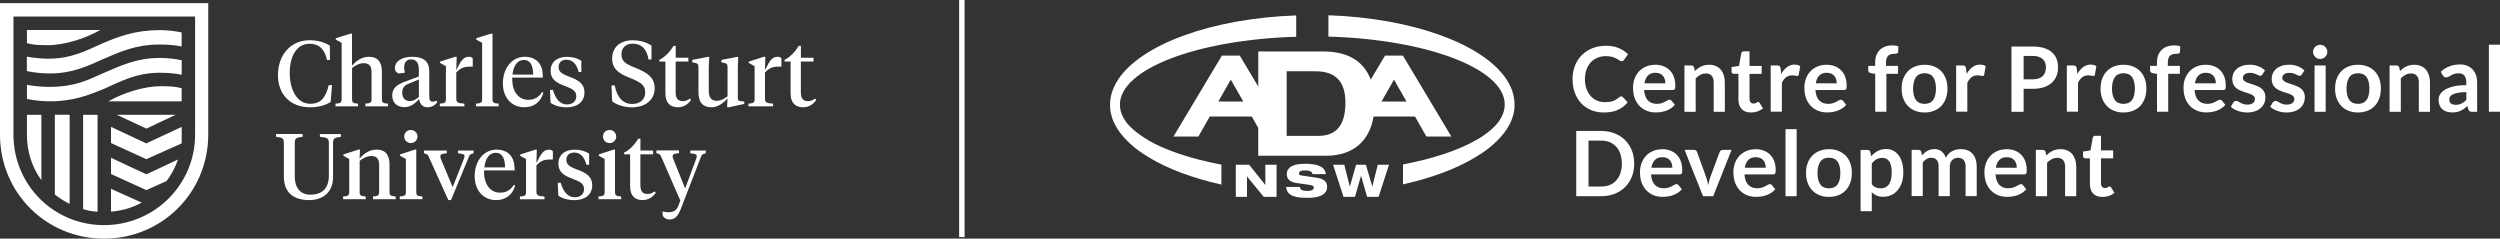 <svg xmlns="http://www.w3.org/2000/svg" id="Layer_2" data-name="Layer 2" width="460.51" height="43.95" viewBox="0 0 460.51 43.95"><rect x="0" y="0" width="460.51" height="43.95" fill="#333333" stroke="none"/><g id="Layer_2-2" data-name="Layer 2"><g id="Layer_4" data-name="Layer 4"><g><path d="M258.42,10.24h-3.29l-2.64,4.42c-1.21-3.23-4.02-5.18-8.73-5.18h-11.98v6.47l-3.41-5.71h-3.29l-8.92,14.91h4.59l2.09-3.68h7.75l1.18,2.08v5.14h12.44c5.15,0,8.06-2.79,8.8-7.22h7.64l2.1,3.68h4.59s-8.92-14.91-8.92-14.91ZM224.42,18.7l2.3-4.03,2.3,4.03h-4.6ZM242.82,25.03h-5.81v-11.9h5.33c3.98,0,5.49,2.21,5.49,5.76,0,4.06-1.56,6.14-5.01,6.14M254.48,18.7l2.3-4.03,2.3,4.03h-4.6Z" fill="#fff"></path><path d="M211.4,25.73h0c-.11-.06-.22-.13-.33-.19,0,0-.02,0-.02,0-.1-.06-.2-.12-.3-.19-.01,0-.02-.02-.04-.02-.09-.06-.18-.12-.27-.18-.02,0-.04-.02-.05-.04-.08-.06-.17-.11-.25-.17-.02-.02-.04-.03-.07-.05-.08-.05-.15-.11-.22-.16-.03-.02-.05-.04-.08-.06-.07-.05-.13-.1-.2-.15-.03-.02-.06-.05-.09-.07-.06-.05-.12-.09-.18-.14-.03-.03-.07-.05-.1-.08-.05-.04-.11-.09-.16-.13-.04-.03-.07-.06-.11-.09-.05-.04-.09-.08-.14-.12-.04-.03-.08-.07-.11-.1-.04-.04-.08-.08-.12-.11-.04-.04-.08-.07-.12-.11-.04-.03-.07-.07-.11-.1-.04-.04-.08-.08-.12-.12-.03-.03-.06-.06-.09-.09-.04-.05-.09-.09-.13-.13-.03-.03-.05-.06-.08-.08-.04-.05-.09-.1-.13-.15-.02-.02-.04-.05-.06-.07-.04-.05-.09-.11-.13-.16-.02-.02-.03-.04-.05-.06-.04-.06-.09-.12-.13-.17-.01-.02-.02-.03-.03-.05-.04-.06-.09-.12-.13-.19,0,0-.02-.02-.02-.04-.04-.07-.09-.13-.13-.2,0,0,0,0-.01-.02-.04-.07-.09-.15-.13-.22h0c-.44-.79-.67-1.6-.67-2.44,0-6.58,14.29-11.98,32.48-12.51v-3.93h0c-15.59.54-28.48,5.33-32.77,11.76-.33.49-.61,1-.83,1.51-.11.26-.21.51-.3.77-.26.78-.39,1.58-.39,2.39v.45c0,.08,0,.15.02.22,0,.05,0,.09.01.14,0,.07.01.13.02.2,0,.05.01.1.02.14,0,.06.02.13.03.19,0,.05.02.1.03.15.01.06.03.12.04.19.01.05.02.1.04.15.01.06.03.12.05.18.01.05.03.1.04.15.02.06.04.12.05.18.02.05.03.1.05.15.02.06.04.12.06.18.02.05.04.1.06.15.02.06.05.12.07.18.02.05.04.1.06.15.03.06.05.12.08.17.02.05.05.1.07.15.03.06.06.12.09.17.02.05.05.1.08.15.03.06.06.12.1.18.03.05.05.09.08.14.03.06.07.12.11.18.03.05.06.09.08.14.04.06.08.12.12.18.03.04.06.09.09.13.04.06.09.13.13.19.03.04.06.08.08.12.05.07.11.14.16.21.02.03.05.06.07.09.16.21.33.41.51.61.01.02.03.03.04.05.08.08.15.17.23.25.03.03.05.06.08.09.07.07.13.14.2.21.03.03.06.06.1.1.07.07.13.13.2.2.03.03.07.07.11.1.07.06.14.13.2.19.04.03.08.07.11.1.07.06.14.13.21.19.04.03.08.07.12.1.07.06.15.12.22.19.04.03.08.06.12.1.08.06.15.12.23.19.04.03.08.06.12.09.08.06.16.13.24.19.04.03.08.06.12.09.09.06.17.13.26.19.04.03.08.06.12.08.09.07.18.13.28.19.04.03.07.05.11.08.1.07.2.13.3.2.03.02.06.04.09.06.11.07.22.14.33.21.03.02.05.03.08.05.12.08.25.16.37.23.01,0,.03.02.04.03,3.48,2.11,8.07,3.84,13.38,5.02v-3.67c-5.62-1.07-10.34-2.65-13.64-4.58" fill="#fff"></path><path d="M278.6,16.85c-.09-.26-.18-.52-.3-.77-.23-.51-.5-1.02-.83-1.51-4.29-6.43-17.18-11.22-32.77-11.76h0v3.93c18.19.53,32.48,5.93,32.48,12.51,0,.83-.23,1.65-.67,2.44q-.29.53,0,0c-.04.07-.08.15-.13.22,0,0,0,0-.01.02-.04.07-.09.13-.13.2,0,0-.02.02-.02.04-.04.06-.09.12-.13.19-.01.02-.02.03-.03.05-.04.06-.09.12-.13.17-.02.02-.03.04-.05.06-.04.05-.09.11-.13.16-.02.02-.04.05-.06.07-.04.05-.08.1-.13.15-.02.03-.05.06-.08.09-.04.04-.08.09-.13.13-.03.03-.06.06-.09.09-.04.04-.08.08-.12.12l-.1.1s-.08.07-.12.11-.08.08-.12.11-.07.07-.11.1c-.05.04-.09.08-.14.12-.04.03-.07.06-.11.09-.05.04-.1.09-.16.13-.03.03-.07.05-.1.08-.06.05-.12.09-.18.14-.03.02-.06.05-.09.07-.07.05-.13.1-.2.15-.03.02-.05.04-.08.06-.07.05-.15.11-.22.16-.02.02-.04.03-.07.05-.08.06-.16.11-.25.17-.02,0-.04.02-.05.04-.09.06-.18.12-.27.18-.01,0-.02.02-.04.02-.1.06-.2.12-.3.19,0,0-.02,0-.02,0-.11.07-.22.13-.33.19h0c-3.29,1.93-8.01,3.51-13.64,4.58v3.67c5.31-1.18,9.9-2.91,13.38-5.02.01,0,.03-.02.04-.03.13-.08.25-.15.37-.23.03-.02.05-.03.08-.05l.33-.21s.06-.04.1-.06c.1-.07.2-.13.3-.2.04-.03.07-.05.11-.08.09-.06.18-.13.28-.19.04-.03.08-.06.12-.08.09-.06.17-.13.26-.19.04-.03.08-.06.12-.09.08-.06.16-.12.24-.19.04-.03.08-.06.12-.09.08-.06.15-.12.23-.19.04-.03.08-.07.12-.1.07-.06.15-.12.22-.19.04-.03.08-.07.12-.1.07-.06.14-.12.21-.19.04-.03.08-.07.11-.1.07-.06.14-.13.2-.19.04-.03.07-.07.11-.1.07-.07.13-.13.2-.2l.1-.1c.07-.07.14-.14.2-.21.03-.03.06-.06.08-.09.08-.08.15-.17.23-.25.01-.02.03-.03.05-.05.18-.2.35-.41.51-.61.02-.03.05-.06.07-.09.05-.07.11-.14.16-.21.03-.04.06-.08.08-.12.04-.06.09-.13.13-.19.03-.04.06-.09.09-.13.04-.06.08-.12.12-.18.03-.05.06-.09.08-.14.04-.06.07-.12.11-.18.03-.05.05-.09.08-.14.03-.06.07-.12.1-.17s.05-.1.08-.15c.03-.06.06-.12.09-.17.02-.05.05-.1.07-.15.03-.06.05-.12.08-.17.02-.05.04-.1.06-.15.02-.06.05-.12.07-.18.02-.05.04-.1.06-.15.02-.06.04-.12.06-.18.02-.05.03-.1.05-.15.02-.06.04-.12.06-.18.01-.05.03-.1.04-.15.02-.06.03-.12.05-.18.01-.05.03-.1.04-.15.01-.06.03-.12.04-.19,0-.05.02-.1.03-.15.01-.06.02-.13.03-.19,0-.05.02-.1.02-.14,0-.07.02-.14.02-.2,0-.05.01-.09.01-.14,0-.07.01-.15.02-.22v-.45c0-.81-.13-1.61-.39-2.39" fill="#fff"></path><polygon points="227.64 30.35 230.1 30.35 233.06 34.05 233.08 34.05 233.08 30.35 235.15 30.35 235.15 36.26 232.79 36.26 229.72 32.53 229.7 32.53 229.7 36.26 227.64 36.26 227.64 30.35" fill="#fff"></polygon><path d="M241.77,32.08c-.06-.41-.41-.69-1.39-.69-.72,0-1.11.19-1.11.58,0,.2.15.31.48.36.54.08,2.18.31,2.81.41,1.19.19,1.91.64,1.91,1.68,0,2-2.82,2.02-3.69,2.02-2.17,0-3.74-.36-3.87-2h2.53c.05.45.32.73,1.44.73.54,0,1.12-.12,1.12-.62,0-.32-.27-.42-1.01-.53l-2.13-.3c-1.32-.18-1.83-.79-1.83-1.67,0-.78.52-1.88,3.33-1.88,2.32,0,3.72.51,3.86,1.91h-2.45Z" fill="#fff"></path><polygon points="245.56 30.35 247.62 30.35 248.63 34.34 248.65 34.34 249.8 30.35 251.61 30.35 252.77 34.34 252.79 34.34 253.79 30.35 255.86 30.35 253.94 36.26 251.83 36.26 250.72 32.41 250.7 32.41 249.59 36.26 247.48 36.26 245.56 30.35" fill="#fff"></polygon><path d="M298.62,17.75c.12,0,.23.05.32.14l.88.96c-.49.6-1.09,1.07-1.8,1.39s-1.57.48-2.56.48c-.89,0-1.69-.15-2.41-.46-.71-.3-1.32-.73-1.82-1.27s-.89-1.19-1.16-1.95c-.27-.75-.4-1.58-.4-2.47s.15-1.73.45-2.48c.3-.75.72-1.4,1.26-1.94s1.19-.97,1.95-1.27c.76-.3,1.59-.45,2.51-.45s1.67.14,2.34.43,1.24.66,1.72,1.13l-.75,1.04c-.04.07-.1.12-.17.17s-.17.08-.29.08c-.13,0-.26-.05-.39-.15s-.3-.21-.51-.32c-.2-.12-.46-.22-.78-.32-.31-.1-.71-.15-1.19-.15-.56,0-1.08.1-1.56.29-.47.2-.88.48-1.22.84-.34.37-.61.81-.8,1.33s-.29,1.11-.29,1.77.1,1.28.29,1.8c.19.53.45.97.78,1.33s.71.64,1.16.83c.44.19.92.29,1.43.29.3,0,.58-.02.83-.05s.47-.09.68-.16.4-.17.59-.28c.19-.11.37-.25.55-.42.06-.05.11-.09.18-.12.06-.03.13-.05.2-.05" fill="#fff"></path><path d="M304.92,11.93c.54,0,1.03.09,1.48.26.45.17.84.42,1.17.75s.58.73.76,1.21.27,1.03.27,1.64c0,.16,0,.28-.02.39-.01.1-.04.18-.08.24s-.08.1-.15.12-.14.04-.23.04h-5.27c.06.88.3,1.52.71,1.93.41.41.95.62,1.63.62.33,0,.62-.04.86-.12.24-.08.45-.16.63-.26.18-.09.34-.18.47-.26.14-.08.27-.12.39-.12.08,0,.16.02.22.05s.11.08.16.14l.6.75c-.23.27-.48.49-.76.67-.28.18-.58.32-.89.43s-.62.18-.94.23c-.32.04-.63.07-.93.07-.59,0-1.14-.1-1.65-.3s-.95-.49-1.33-.87c-.38-.38-.67-.86-.89-1.43s-.32-1.23-.32-1.97c0-.58.09-1.13.28-1.64s.46-.96.81-1.34c.35-.38.78-.68,1.29-.9s1.08-.33,1.72-.33M304.96,13.4c-.6,0-1.07.17-1.4.51-.34.34-.55.82-.65,1.44h3.86c0-.27-.04-.52-.11-.75s-.18-.44-.33-.62-.34-.32-.56-.42c-.23-.1-.49-.15-.8-.15" fill="#fff"></path><path d="M310.28,20.59v-8.53h1.26c.27,0,.44.12.52.37l.14.67c.17-.18.35-.34.54-.48.19-.14.39-.27.61-.37.21-.1.44-.18.69-.24.24-.06.51-.08.8-.08.47,0,.88.08,1.24.24s.66.38.9.67c.24.28.42.63.55,1.02.12.4.19.83.19,1.31v5.43h-2.05v-5.43c0-.52-.12-.92-.36-1.21-.24-.28-.6-.43-1.08-.43-.36,0-.69.08-1,.24s-.6.38-.88.66v6.17h-2.07Z" fill="#fff"></path><path d="M322.53,20.72c-.74,0-1.31-.21-1.7-.63-.4-.42-.6-1-.6-1.73v-4.76h-.86c-.11,0-.21-.04-.29-.11-.08-.07-.12-.18-.12-.32v-.81l1.37-.22.43-2.33c.02-.11.07-.2.15-.26.08-.06.18-.09.3-.09h1.06v2.69h2.24v1.46h-2.24v4.62c0,.27.07.47.2.62.13.15.31.22.53.22.13,0,.23,0,.32-.05.09-.03.16-.06.22-.1.06-.03.12-.07.17-.1s.1-.05.15-.05c.06,0,.11,0,.15.05.04.03.08.08.12.14l.62,1c-.3.25-.64.44-1.03.57s-.79.19-1.21.19" fill="#fff"></path><path d="M326.17,20.59v-8.53h1.21c.21,0,.36.04.44.12s.14.21.17.4l.12,1.03c.3-.53.66-.94,1.07-1.25.41-.3.87-.46,1.38-.46.42,0,.77.1,1.05.29l-.27,1.54c-.02.1-.05.17-.11.21s-.13.06-.22.06c-.08,0-.2-.02-.34-.06s-.34-.06-.57-.06c-.43,0-.79.12-1.1.35-.3.24-.56.58-.77,1.03v5.31h-2.05v.02Z" fill="#fff"></path><path d="M336.48,11.93c.54,0,1.03.09,1.48.26s.84.42,1.17.75.58.73.76,1.21.27,1.03.27,1.64c0,.16,0,.28-.02.39,0,.1-.04.18-.08.24-.04.06-.08.1-.15.12s-.14.04-.23.04h-5.27c.06.88.3,1.52.71,1.93s.95.62,1.63.62c.33,0,.62-.04.86-.12.24-.08.45-.16.63-.26.18-.09.34-.18.47-.26.14-.08.27-.12.39-.12.08,0,.16.02.22.05s.11.08.16.14l.6.75c-.23.27-.48.49-.76.67-.28.18-.58.32-.89.43s-.62.18-.94.23c-.32.04-.63.07-.93.07-.59,0-1.14-.1-1.65-.3s-.95-.49-1.33-.87c-.38-.38-.67-.86-.89-1.43s-.32-1.23-.32-1.97c0-.58.09-1.13.28-1.64s.46-.96.81-1.34c.35-.38.78-.68,1.29-.9s1.08-.33,1.72-.33M336.52,13.4c-.6,0-1.07.17-1.4.51-.34.34-.55.82-.65,1.44h3.86c0-.27-.04-.52-.11-.75s-.18-.44-.33-.62c-.15-.18-.34-.32-.56-.42-.23-.1-.49-.15-.8-.15" fill="#fff"></path><path d="M345.42,20.59v-6.98l-.74-.12c-.16-.03-.29-.08-.39-.17-.1-.08-.15-.2-.15-.35v-.84h1.27v-.63c0-.49.07-.93.22-1.31.15-.39.36-.72.63-.99s.61-.48,1-.62.84-.22,1.33-.22c.39,0,.76.05,1.1.16l-.04,1.03c0,.16-.09.26-.22.3-.14.04-.3.06-.48.06-.24,0-.46.03-.65.08-.19.05-.35.14-.49.27-.13.13-.23.3-.3.52-.07.21-.1.48-.1.79v.57h2.22v1.46h-2.15v6.99h-2.06Z" fill="#fff"></path><path d="M354.52,11.93c.64,0,1.21.1,1.73.31.52.2.96.5,1.33.87.37.38.65.84.85,1.38.2.54.3,1.15.3,1.82s-.1,1.29-.3,1.83-.48,1.01-.85,1.39c-.37.38-.81.68-1.33.88s-1.1.31-1.73.31-1.22-.1-1.74-.31c-.52-.2-.97-.5-1.33-.88-.37-.38-.65-.84-.86-1.39s-.3-1.15-.3-1.83.1-1.28.3-1.82.49-1,.86-1.38.81-.67,1.33-.87,1.1-.31,1.74-.31M354.52,19.13c.71,0,1.23-.24,1.58-.72.34-.48.51-1.18.51-2.1s-.17-1.62-.51-2.1-.87-.72-1.58-.72-1.25.24-1.6.73c-.34.49-.52,1.19-.52,2.1s.17,1.61.52,2.09c.34.48.88.72,1.6.72" fill="#fff"></path><path d="M360.33,20.59v-8.53h1.21c.21,0,.36.04.44.12s.14.21.17.4l.12,1.03c.3-.53.66-.94,1.07-1.25.41-.3.87-.46,1.38-.46.42,0,.77.1,1.05.29l-.27,1.54c-.02.1-.05.17-.11.21s-.13.06-.22.06c-.08,0-.2-.02-.34-.06s-.34-.06-.57-.06c-.43,0-.79.12-1.1.35-.3.24-.56.58-.77,1.03v5.31h-2.05v.02Z" fill="#fff"></path><path d="M372.76,16.36v4.23h-2.24v-12.02h3.92c.8,0,1.5.09,2.09.28s1.07.45,1.45.79c.38.34.67.74.85,1.21.18.47.27.99.27,1.55s-.1,1.12-.29,1.6c-.19.48-.49.9-.87,1.25-.39.35-.87.62-1.46.82-.58.19-1.26.29-2.05.29h-1.68,0ZM372.76,14.61h1.68c.41,0,.77-.05,1.07-.15.3-.1.56-.25.76-.44s.35-.42.45-.7c.1-.27.15-.58.15-.92s-.05-.61-.15-.87c-.1-.26-.25-.48-.45-.66s-.45-.32-.76-.42c-.3-.1-.66-.15-1.07-.15h-1.68v4.31Z" fill="#fff"></path><path d="M380.72,20.59v-8.53h1.21c.21,0,.36.04.44.12s.14.21.17.4l.12,1.03c.3-.53.66-.94,1.07-1.25.41-.3.87-.46,1.38-.46.42,0,.77.1,1.05.29l-.27,1.54c-.02.1-.05.17-.11.21s-.13.06-.22.06c-.08,0-.2-.02-.34-.06s-.34-.06-.57-.06c-.43,0-.79.12-1.1.35-.3.24-.56.58-.77,1.03v5.31h-2.05v.02Z" fill="#fff"></path><path d="M391.16,11.93c.64,0,1.21.1,1.73.31.52.2.96.5,1.33.87.37.38.65.84.85,1.38.2.54.3,1.15.3,1.82s-.1,1.29-.3,1.83-.48,1.01-.85,1.39c-.37.38-.81.68-1.33.88s-1.1.31-1.73.31-1.22-.1-1.74-.31c-.52-.2-.97-.5-1.33-.88-.37-.38-.65-.84-.86-1.39s-.3-1.15-.3-1.83.1-1.28.3-1.82.49-1,.86-1.38.81-.67,1.33-.87,1.1-.31,1.74-.31M391.16,19.13c.71,0,1.23-.24,1.58-.72.34-.48.51-1.18.51-2.1s-.17-1.62-.51-2.1-.87-.72-1.58-.72-1.25.24-1.6.73c-.34.49-.52,1.19-.52,2.1s.17,1.61.52,2.09c.34.48.88.72,1.6.72" fill="#fff"></path><path d="M397.33,20.59v-6.98l-.74-.12c-.16-.03-.29-.08-.39-.17-.1-.08-.15-.2-.15-.35v-.84h1.27v-.63c0-.49.07-.93.22-1.31.15-.39.36-.72.63-.99s.61-.48,1-.62c.39-.14.84-.22,1.33-.22.39,0,.76.05,1.1.16l-.04,1.03c0,.16-.09.26-.22.3-.14.04-.3.06-.48.06-.24,0-.46.03-.65.08-.19.05-.35.14-.49.27s-.23.3-.3.52c-.07.21-.1.48-.1.79v.57h2.22v1.46h-2.15v6.99h-2.06Z" fill="#fff"></path><path d="M406.32,11.93c.54,0,1.03.09,1.48.26s.84.42,1.17.75.58.73.76,1.21.27,1.03.27,1.64c0,.16,0,.28-.02.39,0,.1-.04.18-.08.24-.04.06-.08.1-.15.12-.06.02-.14.04-.23.04h-5.27c.06.88.3,1.52.71,1.93s.95.62,1.63.62c.33,0,.62-.04.86-.12.24-.08.45-.16.63-.26s.34-.18.47-.26c.14-.08.27-.12.39-.12.08,0,.16.02.22.05s.11.08.16.14l.6.75c-.23.27-.48.49-.76.67-.28.18-.58.32-.89.43s-.62.18-.94.23c-.32.04-.63.07-.93.07-.59,0-1.14-.1-1.65-.3s-.95-.49-1.33-.87c-.38-.38-.67-.86-.89-1.43s-.32-1.23-.32-1.97c0-.58.09-1.13.28-1.64s.46-.96.81-1.34c.35-.38.78-.68,1.29-.9s1.08-.33,1.72-.33M406.36,13.4c-.6,0-1.07.17-1.4.51-.34.34-.55.82-.65,1.44h3.86c0-.27-.04-.52-.11-.75-.07-.24-.18-.44-.33-.62-.15-.18-.34-.32-.56-.42-.23-.1-.49-.15-.8-.15" fill="#fff"></path><path d="M416.75,13.72c-.06.09-.11.15-.17.19-.06.04-.14.05-.23.05-.1,0-.21-.03-.32-.08-.11-.05-.25-.12-.39-.19-.15-.07-.32-.13-.51-.19-.19-.06-.42-.08-.68-.08-.4,0-.72.09-.96.26-.23.17-.35.4-.35.67,0,.18.06.34.18.46s.28.23.47.33c.2.09.42.18.67.25s.5.16.76.25.52.19.76.3c.25.11.47.26.67.43.2.17.35.38.47.63s.18.54.18.88c0,.41-.07.79-.22,1.14s-.37.65-.66.9c-.29.25-.64.45-1.07.59-.42.14-.91.21-1.46.21-.29,0-.58-.03-.86-.08-.28-.05-.55-.13-.81-.22s-.5-.2-.72-.33-.41-.27-.58-.42l.47-.78c.06-.09.13-.17.22-.22s.19-.08.32-.08.25.04.36.11.25.15.39.23c.15.08.33.16.53.23s.46.11.77.11c.24,0,.45-.03.63-.09.17-.06.32-.13.43-.23.11-.09.2-.2.25-.33.05-.12.08-.25.08-.39,0-.2-.06-.36-.18-.49s-.28-.24-.47-.33c-.2-.09-.42-.18-.67-.25s-.51-.16-.77-.25c-.26-.09-.52-.19-.77-.31-.25-.12-.48-.27-.67-.45-.2-.18-.36-.41-.47-.67-.12-.27-.18-.59-.18-.96,0-.35.07-.68.21-1s.34-.59.61-.83.6-.42,1.01-.56c.4-.14.87-.21,1.39-.21.59,0,1.12.1,1.6.29.48.19.88.45,1.21.76l-.47.74h0Z" fill="#fff"></path><path d="M424.01,13.72c-.06.09-.11.15-.17.19-.06.04-.14.05-.23.05-.1,0-.21-.03-.32-.08-.11-.05-.25-.12-.39-.19-.15-.07-.32-.13-.51-.19-.19-.06-.42-.08-.68-.08-.4,0-.72.09-.96.26-.23.17-.35.4-.35.67,0,.18.06.34.18.46s.28.23.47.33c.2.09.42.18.67.25s.5.16.76.25.52.19.76.3c.25.11.47.26.67.43.2.17.35.38.47.63s.18.54.18.88c0,.41-.07.79-.22,1.14s-.37.65-.66.9c-.29.25-.64.45-1.07.59-.42.14-.91.21-1.46.21-.29,0-.58-.03-.86-.08-.28-.05-.55-.13-.81-.22s-.5-.2-.72-.33-.41-.27-.58-.42l.47-.78c.06-.09.13-.17.22-.22s.19-.08.32-.08.25.04.36.11.25.15.39.23c.15.08.33.16.53.23s.46.11.77.11c.24,0,.45-.03.63-.09.17-.06.32-.13.43-.23.11-.09.2-.2.25-.33.05-.12.08-.25.08-.39,0-.2-.06-.36-.18-.49s-.28-.24-.47-.33c-.2-.09-.42-.18-.67-.25s-.51-.16-.77-.25c-.26-.09-.52-.19-.77-.31-.25-.12-.48-.27-.67-.45-.2-.18-.36-.41-.47-.67-.12-.27-.18-.59-.18-.96,0-.35.07-.68.21-1s.34-.59.61-.83.6-.42,1.01-.56c.4-.14.87-.21,1.39-.21.59,0,1.12.1,1.6.29.48.19.88.45,1.21.76l-.47.74h0Z" fill="#fff"></path><path d="M428.71,9.57c0,.18-.04.34-.11.5s-.17.29-.29.41c-.12.12-.26.21-.42.28-.16.07-.33.1-.52.1s-.35-.03-.5-.1c-.16-.07-.3-.16-.41-.28-.12-.12-.21-.25-.28-.41-.07-.15-.1-.32-.1-.5s.03-.35.1-.52c.07-.16.16-.3.28-.42s.25-.21.41-.28c.16-.07.33-.1.5-.1s.35.03.52.1c.16.07.3.16.42.28s.21.25.29.42c.07.16.11.33.11.52M428.4,20.59h-2.05v-8.53h2.05v8.53Z" fill="#fff"></path><path d="M434.36,11.93c.64,0,1.21.1,1.73.31.52.2.96.5,1.33.87.37.38.65.84.85,1.38.2.54.3,1.15.3,1.82s-.1,1.29-.3,1.83-.48,1.01-.85,1.39c-.37.38-.81.68-1.33.88s-1.1.31-1.73.31-1.22-.1-1.74-.31c-.52-.2-.97-.5-1.33-.88-.37-.38-.65-.84-.86-1.39s-.3-1.15-.3-1.83.1-1.28.3-1.82.49-1,.86-1.38.81-.67,1.33-.87,1.1-.31,1.74-.31M434.36,19.13c.71,0,1.23-.24,1.58-.72.34-.48.51-1.18.51-2.1s-.17-1.62-.51-2.1-.87-.72-1.58-.72-1.25.24-1.6.73c-.34.49-.52,1.19-.52,2.1s.17,1.61.52,2.09c.34.48.88.72,1.6.72" fill="#fff"></path><path d="M440.17,20.59v-8.53h1.26c.27,0,.44.12.52.37l.14.67c.17-.18.35-.34.54-.48s.39-.27.61-.37c.21-.1.44-.18.69-.24.24-.06.51-.08.8-.08.47,0,.88.08,1.24.24s.66.38.9.67c.24.28.42.63.55,1.02.12.4.19.83.19,1.31v5.43h-2.05v-5.43c0-.52-.12-.92-.36-1.21-.24-.28-.6-.43-1.08-.43-.36,0-.69.08-1,.24s-.6.38-.88.66v6.17h-2.07Z" fill="#fff"></path><path d="M456.31,20.59h-.92c-.19,0-.35-.03-.46-.09s-.19-.18-.25-.35l-.18-.61c-.22.19-.43.36-.64.51-.21.15-.42.27-.64.37s-.46.18-.71.22c-.25.05-.53.07-.83.07-.36,0-.69-.05-1-.15-.3-.1-.57-.24-.79-.44-.22-.19-.39-.44-.51-.73s-.18-.63-.18-1.01c0-.32.08-.64.25-.96.17-.31.45-.6.84-.85.39-.25.92-.46,1.57-.63.65-.17,1.47-.25,2.44-.25v-.5c0-.58-.12-1-.36-1.28s-.59-.41-1.05-.41c-.33,0-.61.04-.83.12s-.41.16-.58.26c-.16.1-.31.18-.45.26-.14.08-.29.12-.46.12-.14,0-.26-.04-.36-.11-.1-.07-.18-.16-.24-.27l-.37-.66c.98-.9,2.16-1.35,3.55-1.35.5,0,.94.08,1.33.25.39.16.72.39.99.68s.48.64.62,1.04c.14.4.21.85.21,1.33v5.42ZM452.32,19.31c.21,0,.4-.02.58-.06s.35-.1.5-.17c.16-.08.31-.17.46-.28s.3-.24.45-.4v-1.43c-.6,0-1.1.04-1.5.11-.4.08-.72.17-.97.29-.24.12-.42.25-.52.41-.1.16-.15.33-.15.51,0,.36.11.62.32.78s.49.23.84.23" fill="#fff"></path><rect x="458.46" y="8.23" width="2.05" height="12.35" fill="#fff"></rect><path d="M301.03,30.13c0,.88-.15,1.69-.44,2.43s-.71,1.37-1.24,1.9c-.53.53-1.17.94-1.92,1.24-.75.29-1.58.44-2.49.44h-4.59v-12.02h4.59c.91,0,1.74.15,2.49.45s1.39.71,1.92,1.24c.53.53.94,1.16,1.24,1.9.29.74.44,1.55.44,2.43M298.75,30.13c0-.66-.09-1.25-.27-1.77s-.43-.97-.76-1.33-.73-.64-1.19-.84c-.47-.19-1-.29-1.58-.29h-2.34v8.46h2.34c.59,0,1.11-.1,1.58-.29.47-.19.87-.47,1.19-.84.33-.36.58-.81.76-1.33s.27-1.12.27-1.77" fill="#fff"></path><path d="M306.2,27.48c.54,0,1.03.09,1.48.26.45.17.84.42,1.17.75s.58.73.76,1.21.27,1.03.27,1.64c0,.16,0,.28-.02.39-.01.1-.04.18-.08.24s-.08.1-.15.12-.14.04-.23.04h-5.27c.06.88.3,1.52.71,1.93.41.41.95.62,1.63.62.33,0,.62-.04.86-.12.24-.08.45-.16.63-.26.18-.09.34-.18.47-.26.14-.08.27-.12.39-.12.08,0,.16.02.22.05s.11.08.16.14l.6.75c-.23.27-.48.49-.76.67-.28.18-.58.32-.89.43s-.62.18-.94.23c-.32.04-.63.07-.93.07-.59,0-1.14-.1-1.65-.29-.51-.2-.95-.49-1.33-.87-.38-.39-.67-.86-.89-1.43s-.32-1.23-.32-1.97c0-.58.09-1.13.28-1.64s.46-.96.81-1.34.78-.68,1.29-.9,1.08-.33,1.72-.33M306.24,28.95c-.6,0-1.07.17-1.4.51-.34.34-.55.82-.65,1.44h3.86c0-.27-.04-.52-.11-.75-.07-.24-.18-.44-.33-.62s-.34-.32-.56-.42c-.23-.1-.49-.15-.8-.15" fill="#fff"></path><path d="M315.56,36.14h-1.86l-3.39-8.53h1.7c.15,0,.28.04.38.11s.17.16.21.27l1.65,4.56c.09.27.17.53.24.78.06.25.12.51.17.77.05-.26.11-.51.17-.77.06-.25.15-.52.25-.78l1.69-4.56c.04-.11.11-.2.21-.27s.22-.11.36-.11h1.62l-3.38,8.53h-.02Z" fill="#fff"></path><path d="M323.41,27.48c.54,0,1.03.09,1.48.26s.84.42,1.17.75.58.73.76,1.21.27,1.03.27,1.64c0,.16,0,.28-.02.39,0,.1-.04.18-.08.24-.04.06-.08.1-.15.12s-.14.04-.23.04h-5.27c.06.88.3,1.52.71,1.93s.95.62,1.63.62c.33,0,.62-.04.86-.12.24-.08.45-.16.63-.26.18-.09.34-.18.47-.26.14-.08.27-.12.39-.12.08,0,.16.02.22.05s.11.08.16.14l.6.75c-.23.27-.48.49-.76.67-.28.18-.58.32-.89.43s-.62.18-.94.23c-.32.04-.63.07-.93.07-.59,0-1.14-.1-1.65-.29-.51-.2-.95-.49-1.33-.87-.38-.39-.67-.86-.89-1.43s-.32-1.23-.32-1.97c0-.58.09-1.13.28-1.64s.46-.96.81-1.34c.35-.38.78-.68,1.29-.9s1.08-.33,1.72-.33M323.45,28.95c-.6,0-1.07.17-1.4.51-.34.34-.55.82-.65,1.44h3.86c0-.27-.04-.52-.11-.75-.07-.24-.18-.44-.33-.62-.15-.18-.34-.32-.56-.42-.23-.1-.49-.15-.8-.15" fill="#fff"></path><rect x="328.9" y="23.79" width="2.05" height="12.35" fill="#fff"></rect><path d="M336.91,27.48c.64,0,1.21.1,1.73.31.52.21.96.5,1.33.87.37.38.65.84.85,1.38.2.54.3,1.15.3,1.82s-.1,1.29-.3,1.83-.48,1.01-.85,1.39c-.37.38-.81.68-1.33.88s-1.1.31-1.73.31-1.22-.1-1.74-.31c-.52-.2-.97-.5-1.33-.88-.37-.38-.65-.84-.86-1.39s-.3-1.15-.3-1.83.1-1.28.3-1.82.49-1,.86-1.38.81-.67,1.33-.87,1.1-.31,1.74-.31M336.91,34.69c.71,0,1.23-.24,1.58-.72.34-.48.51-1.17.51-2.1s-.17-1.62-.51-2.1-.87-.72-1.58-.72-1.25.24-1.6.73c-.34.48-.52,1.18-.52,2.1s.17,1.61.52,2.09c.34.48.88.72,1.6.72" fill="#fff"></path><path d="M342.73,38.93v-11.31h1.26c.13,0,.25.03.34.09s.16.16.18.28l.17.79c.34-.39.74-.71,1.19-.96.45-.24.97-.37,1.57-.37.47,0,.89.1,1.28.29.38.19.72.48,1,.84.28.37.5.82.65,1.36s.23,1.16.23,1.86c0,.64-.09,1.23-.26,1.77s-.42,1.01-.74,1.41-.7.71-1.16.93c-.45.22-.96.34-1.52.34-.48,0-.89-.07-1.23-.22s-.64-.35-.9-.61v3.49h-2.05v.02ZM346.72,29.08c-.43,0-.79.09-1.09.27s-.58.43-.84.76v3.82c.23.29.49.49.76.6.27.11.57.17.89.17s.59-.06.84-.17c.25-.12.46-.29.64-.53.17-.24.31-.54.4-.9s.14-.79.14-1.29-.04-.92-.12-1.27c-.08-.35-.2-.63-.35-.84-.15-.22-.33-.37-.54-.47-.21-.1-.46-.15-.73-.15" fill="#fff"></path><path d="M352.13,36.14v-8.53h1.26c.27,0,.44.12.52.37l.13.63c.15-.17.31-.32.47-.46s.34-.26.52-.36c.19-.1.38-.18.6-.24.21-.06.45-.09.7-.09.54,0,.98.15,1.33.44.35.29.61.68.78,1.16.13-.28.3-.52.5-.73.2-.2.42-.37.66-.49.24-.13.49-.22.76-.28.27-.06.54-.09.81-.09.47,0,.89.07,1.26.22.37.14.67.35.92.63.25.28.44.61.57,1.01.13.4.2.86.2,1.37v5.43h-2.05v-5.43c0-.54-.12-.95-.36-1.23-.24-.27-.59-.41-1.05-.41-.21,0-.41.04-.59.11s-.34.18-.47.31c-.14.14-.24.31-.32.51-.08.21-.12.44-.12.71v5.43h-2.06v-5.43c0-.57-.11-.99-.35-1.25-.23-.26-.57-.39-1.02-.39-.29,0-.57.07-.83.22s-.5.35-.72.6v6.24h-2.05v.02Z" fill="#fff"></path><path d="M369.65,27.48c.54,0,1.03.09,1.48.26s.84.42,1.17.75.58.73.76,1.21.27,1.03.27,1.64c0,.16,0,.28-.02.39,0,.1-.04.18-.08.24-.04.06-.08.1-.15.12-.06.02-.14.04-.23.04h-5.27c.06.88.3,1.52.71,1.93s.95.62,1.63.62c.33,0,.62-.04.86-.12.24-.08.45-.16.63-.26s.34-.18.47-.26c.14-.08.27-.12.39-.12.08,0,.16.02.22.05s.11.08.16.14l.6.75c-.23.27-.48.49-.76.67-.28.18-.58.32-.89.43s-.62.18-.94.23c-.32.04-.63.07-.93.07-.59,0-1.14-.1-1.65-.29-.51-.2-.95-.49-1.33-.87-.38-.39-.67-.86-.89-1.43s-.32-1.23-.32-1.97c0-.58.09-1.13.28-1.64s.46-.96.81-1.34c.35-.38.78-.68,1.29-.9s1.08-.33,1.72-.33M369.69,28.95c-.6,0-1.07.17-1.4.51-.34.34-.55.82-.65,1.44h3.86c0-.27-.04-.52-.11-.75-.07-.24-.18-.44-.33-.62-.15-.18-.34-.32-.56-.42-.23-.1-.49-.15-.8-.15" fill="#fff"></path><path d="M375.01,36.14v-8.53h1.26c.27,0,.44.12.52.37l.14.67c.17-.18.35-.34.54-.48s.39-.27.61-.37c.21-.1.44-.19.69-.24.24-.06.51-.08.8-.08.47,0,.88.08,1.24.24s.66.38.9.66c.24.29.42.63.55,1.02.12.4.19.83.19,1.31v5.43h-2.05v-5.43c0-.52-.12-.92-.36-1.21s-.6-.43-1.08-.43c-.36,0-.69.08-1,.24s-.6.38-.88.66v6.17h-2.07Z" fill="#fff"></path><path d="M387.27,36.28c-.74,0-1.31-.21-1.7-.63-.4-.42-.6-1-.6-1.73v-4.76h-.86c-.11,0-.21-.04-.29-.11-.08-.07-.12-.18-.12-.32v-.81l1.37-.22.43-2.33c.02-.11.07-.2.15-.26.08-.06.18-.09.3-.09h1.06v2.69h2.24v1.46h-2.24v4.62c0,.27.07.47.2.62.13.15.31.22.53.22.13,0,.23,0,.32-.05.09-.03.16-.06.22-.1.06-.03.12-.07.17-.1s.1-.05.15-.05c.06,0,.11.02.15.05s.08.08.12.14l.62,1c-.3.25-.64.44-1.03.57s-.79.19-1.21.19" fill="#fff"></path></g></g><path d="M60.76,8.43l.02,2.62h-.55c-.39-1.97-1.47-2.99-3.18-2.99-2.48,0-3.68,2.41-3.68,5.33,0,3.2,1.35,5.73,3.83,5.73,1.71,0,2.8-.99,3.35-3.44h.6l-.24,3.11c-1.01.62-2.24.97-3.81.97-3.63,0-5.9-2.39-5.9-5.9,0-3.93,2.51-6.45,5.83-6.45,1.49,0,2.75.38,3.73,1.01ZM62.93,7.88l-1.08-.58v-.26l2.72-.84h.27v5.9c.77-.87,1.76-1.64,3.13-1.64,1.59,0,2.38.94,2.38,2.8v5.03c0,.63.27.75,1.13.8v.5h-4.17v-.5c.86-.05,1.13-.17,1.13-.8v-4.99c0-1.15-.46-1.66-1.44-1.66-.8,0-1.56.41-2.15.89v5.76c0,.63.26.75,1.11.8v.5h-4.16v-.5c.85-.05,1.13-.17,1.13-.8V7.88ZM79.07,17.69c0,.68.14,1.04.62,1.04.27,0,.51-.09.74-.19l.1.31c-.44.6-1.06.91-1.78.91-.89,0-1.42-.58-1.56-1.52-.58.7-1.5,1.5-2.7,1.5-1.37,0-2.24-.86-2.24-2.17,0-1.45,1.06-2.05,2.39-2.55l2.51-.92v-1.3c0-1.08-.39-1.86-1.42-1.86-.91,0-1.28.63-1.28,1.49,0,.31.05.6.14.96l-1.13.15c-.44-.14-.72-.48-.72-.99,0-1.35,1.4-2.09,3.2-2.09,2.05,0,3.13.82,3.13,2.7v4.53ZM77.16,17.85v-3.21l-1.8.74c-.8.31-1.27.75-1.27,1.68s.46,1.56,1.42,1.56c.6,0,1.04-.27,1.64-.75ZM84.05,18.22c0,.68.39.8,1.49.87v.5h-4.53v-.5c.85-.05,1.13-.17,1.13-.8v-6.1l-1.08-.6v-.24l2.77-.89h.29l-.07,2.46c.89-1.8,1.33-2.46,2.33-2.46.32,0,.56.12.7.27v1.54h-.29c-1.04,0-1.81.07-2.74,1.09v4.86ZM90.72,18.29c0,.63.27.75,1.13.8v.5h-4.17v-.5c.86-.05,1.13-.17,1.13-.8V7.88l-1.08-.58v-.26l2.7-.84h.29v12.09ZM99.99,13.93v.36h-5.63c-.1,2.62,1.21,4.1,2.94,4.1,1.2,0,1.95-.53,2.57-1.45l.22.12c-.41,1.59-1.62,2.7-3.49,2.7-2.46,0-3.97-1.9-3.97-4.41,0-2.86,1.74-4.89,4.02-4.89s3.33,1.49,3.33,3.47ZM94.41,13.74h3.8c0-1.57-.48-2.7-1.71-2.7s-1.95,1.16-2.09,2.7ZM101.41,18.93l-.1-2.36h.55c.41,1.52,1.25,2.67,2.56,2.67.97,0,1.73-.5,1.73-1.5s-.63-1.35-2.09-1.9c-1.76-.65-2.63-1.32-2.63-2.82,0-1.59,1.18-2.55,2.98-2.55,1.08,0,1.97.27,2.68.72v2.07h-.5c-.31-1.27-1.01-2.26-2.24-2.26-.94,0-1.45.55-1.45,1.33,0,.86.53,1.27,1.97,1.8,1.74.63,2.79,1.33,2.79,2.89,0,1.73-1.3,2.75-3.27,2.75-1.23,0-2.31-.34-2.98-.84ZM112.76,18.65l-.12-2.92h.6c.39,2.14,1.47,3.42,3.2,3.42,1.5,0,2.41-.86,2.41-2.1,0-1.35-.75-1.88-2.91-2.74-1.86-.74-3.18-1.56-3.18-3.56s1.45-3.33,3.76-3.33c1.39,0,2.63.38,3.49.99v2.55h-.56c-.27-1.9-1.28-2.92-2.92-2.92-1.28,0-2.05.8-2.05,1.93,0,1.27.62,1.76,2.5,2.5,2.31.92,3.61,1.8,3.61,3.81,0,2.26-1.88,3.49-4.14,3.49-1.57,0-2.92-.48-3.68-1.11ZM124.46,10.63h2.34v.7h-2.34v5.66c0,1.16.43,1.64,1.32,1.64.51,0,.87-.15,1.32-.48l.19.26c-.5.74-1.3,1.35-2.43,1.35-1.3,0-2.29-.7-2.29-2.56v-5.87h-1.11v-.31c1.06-.53,1.95-1.47,2.6-2.57h.41v2.17ZM135.91,17.87c0,.58.03.74.75.8l.44.03v.44l-2.82.62h-.34l.07-1.62c-.79.82-1.69,1.62-2.96,1.62-1.49,0-2.39-.82-2.39-2.72v-4.6c0-.6-.14-.8-.87-.92l-.27-.03v-.46l2.86-.55h.27l-.09,1.95v4.31c0,1.16.43,1.83,1.44,1.83.8,0,1.4-.38,2.02-.82v-5.3c0-.6-.12-.8-.87-.92l-.26-.03v-.46l2.82-.55h.27l-.07,1.88v5.51ZM140.91,18.22c0,.68.39.8,1.49.87v.5h-4.53v-.5c.85-.05,1.13-.17,1.13-.8v-6.1l-1.08-.6v-.24l2.77-.89h.29l-.07,2.46c.89-1.8,1.33-2.46,2.33-2.46.32,0,.56.12.7.27v1.54h-.29c-1.04,0-1.81.07-2.74,1.09v4.86ZM147.52,10.63h2.34v.7h-2.34v5.66c0,1.16.43,1.64,1.32,1.64.51,0,.87-.15,1.32-.48l.19.26c-.5.74-1.3,1.35-2.43,1.35-1.3,0-2.29-.7-2.29-2.56v-5.87h-1.11v-.31c1.06-.53,1.95-1.47,2.6-2.57h.41v2.17ZM54.29,32.42c0,2.15,1.01,3.44,2.87,3.44,2.09,0,3.42-1.04,3.42-3.56v-5.87c0-.96-.24-1.09-1.66-1.23v-.51h3.88v.51c-1.23.15-1.45.27-1.45,1.23v6.17c0,2.89-1.95,4.26-4.39,4.26-2.87,0-4.67-1.37-4.67-4.31v-6.14c0-.96-.22-1.06-1.45-1.21v-.51h4.91v.51c-1.25.15-1.45.26-1.45,1.21v6ZM69.84,30.4c0-1.15-.46-1.66-1.44-1.66-.8,0-1.56.41-2.15.89v5.76c0,.63.27.75,1.11.8v.5h-4.16v-.5c.86-.05,1.13-.17,1.13-.8v-6.1l-1.08-.6v-.24l2.77-.89h.29l-.07,1.64c.77-.87,1.76-1.64,3.13-1.64,1.59,0,2.38.91,2.38,2.75v5.08c0,.63.27.75,1.13.8v.5h-4.17v-.5c.85-.05,1.13-.17,1.13-.8v-4.99ZM76.68,35.39c0,.63.27.75,1.13.8v.5h-4.17v-.5c.85-.05,1.13-.17,1.13-.8v-6.1l-1.08-.6v-.24l2.72-.89h.27v7.83ZM74.46,25.15c0-.67.51-1.21,1.21-1.21s1.23.55,1.23,1.21-.53,1.2-1.23,1.2-1.21-.55-1.21-1.2ZM87.25,28.23c-.63.15-.72.27-.87.63l-3.3,7.99h-.5l-3.61-7.99c-.15-.36-.26-.48-.87-.63v-.5h4.19v.5c-.87.1-1.18.17-1.18.56,0,.14.03.27.1.48l2.17,5.2,2.07-5.22c.09-.22.12-.33.12-.46,0-.39-.32-.44-1.2-.56v-.5h2.87v.5ZM94.8,31.03v.36h-5.63c-.1,2.62,1.21,4.1,2.94,4.1,1.2,0,1.95-.53,2.56-1.45l.22.12c-.41,1.59-1.62,2.7-3.49,2.7-2.46,0-3.97-1.9-3.97-4.41,0-2.86,1.74-4.89,4.02-4.89s3.33,1.49,3.33,3.47ZM89.23,30.84h3.8c0-1.57-.48-2.7-1.71-2.7s-1.95,1.16-2.09,2.7ZM98.81,35.33c0,.68.39.8,1.49.87v.5h-4.53v-.5c.85-.05,1.13-.17,1.13-.8v-6.1l-1.08-.6v-.24l2.77-.89h.29l-.07,2.46c.89-1.8,1.33-2.46,2.33-2.46.32,0,.56.12.7.27v1.54h-.29c-1.04,0-1.81.07-2.74,1.09v4.86ZM102.84,36.03l-.1-2.36h.55c.41,1.52,1.25,2.67,2.56,2.67.97,0,1.73-.5,1.73-1.5s-.63-1.35-2.09-1.9c-1.76-.65-2.63-1.32-2.63-2.82,0-1.59,1.18-2.55,2.98-2.55,1.08,0,1.97.27,2.68.72v2.07h-.5c-.31-1.27-1.01-2.26-2.24-2.26-.94,0-1.45.55-1.45,1.33,0,.86.53,1.27,1.97,1.8,1.74.63,2.79,1.33,2.79,2.89,0,1.73-1.3,2.75-3.27,2.75-1.23,0-2.31-.34-2.98-.84ZM113.29,35.39c0,.63.27.75,1.13.8v.5h-4.17v-.5c.86-.05,1.13-.17,1.13-.8v-6.1l-1.08-.6v-.24l2.72-.89h.27v7.83ZM111.07,25.15c0-.67.51-1.21,1.21-1.21s1.23.55,1.23,1.21-.53,1.2-1.23,1.2-1.21-.55-1.21-1.2ZM117.96,27.73h2.34v.7h-2.34v5.66c0,1.16.43,1.64,1.32,1.64.51,0,.87-.15,1.32-.48l.19.26c-.5.74-1.3,1.35-2.43,1.35-1.3,0-2.29-.7-2.29-2.56v-5.87h-1.11v-.31c1.06-.53,1.95-1.47,2.6-2.57h.41v2.17ZM128.24,29.27c.07-.21.1-.34.1-.48,0-.39-.31-.46-1.18-.56v-.5h2.84v.5c-.62.15-.74.29-.87.63l-3.69,9.54c-.51,1.3-1.04,2.03-2.12,2.03-.55,0-1.11-.31-1.27-.82v-.67c.32.09.58.15,1.06.15.92,0,1.5-.26,1.9-1.32l.31-.82-3.54-8.11c-.15-.36-.26-.48-.87-.63v-.5h4.17v.5c-.87.1-1.18.17-1.18.56,0,.14.03.27.1.48l2.21,5.47,2.03-5.47ZM8.8,8.32c3.1,0,6.94-1.24,9.67-2.79H4.96v2.42c1.12.31,2.11.37,3.84.37M29.62,15.88c-3.1,0-6.94,1.24-9.67,2.79h13.51v-2.42c-1.12-.31-2.11-.37-3.84-.37M33.46,13.77c-.99-.25-2.66-.37-4.09-.37-4.21,0-7.19,1.61-10.22,2.97-2.73,1.12-5.64,2.29-9.91,2.29-1.3,0-2.73-.12-4.28-.43v-2.6c1.43.25,2.79.37,4.09.37,4.77,0,7.06-1.24,9.73-2.42,3.22-1.36,6.2-2.91,10.72-2.91,1.36,0,2.91.19,3.97.43v2.66ZM33.46,8.57c-.99-.25-2.73-.37-4.09-.37-4.34,0-7.31,1.36-10.47,2.73-2.66,1.18-5.51,2.6-9.67,2.6-1.3,0-2.73-.12-4.28-.43v-2.66c1.43.25,2.79.37,4.09.37,4.03,0,6.88-1.49,9.48-2.66,3.28-1.43,6.38-2.6,10.97-2.6,1.36,0,2.91.19,3.97.43v2.6ZM35.94,24.8c0,9.23-7.5,16.67-16.79,16.67S2.48,34.04,2.48,24.8V3.05h33.46v21.75ZM7.62,21.15h-2.66v3.66c0,3.1.93,6.01,2.66,8.37v-12.02ZM0,.58v24.23c0,10.66,8.49,19.15,19.15,19.15s19.21-8.49,19.21-19.15V.58H0ZM15.31,38.5c.81.31,1.67.43,2.66.5v-17.85h-2.66v17.35ZM10.1,35.83c.87.68,1.73,1.24,2.73,1.73v-16.42h-2.73v14.69ZM32.35,21.15h-10.84l5.45,2.54,5.39-2.54ZM20.45,23.38v2.97l6.51,2.97,6.51-2.91v-3.04l-6.51,3.04-6.51-3.04ZM20.45,29.08v2.97l6.51,2.97,3.72-1.67c.87-1.12,1.61-2.54,2.11-3.97l-5.82,2.73-6.51-3.04ZM20.45,38.99c1.98-.19,3.9-.68,5.64-1.67l-5.64-2.54v4.21Z" fill="#fff"></path><line x1="177.18" x2="177.18" y2="43.67" fill="none" stroke="#fff" stroke-miterlimit="10"></line></g></svg>